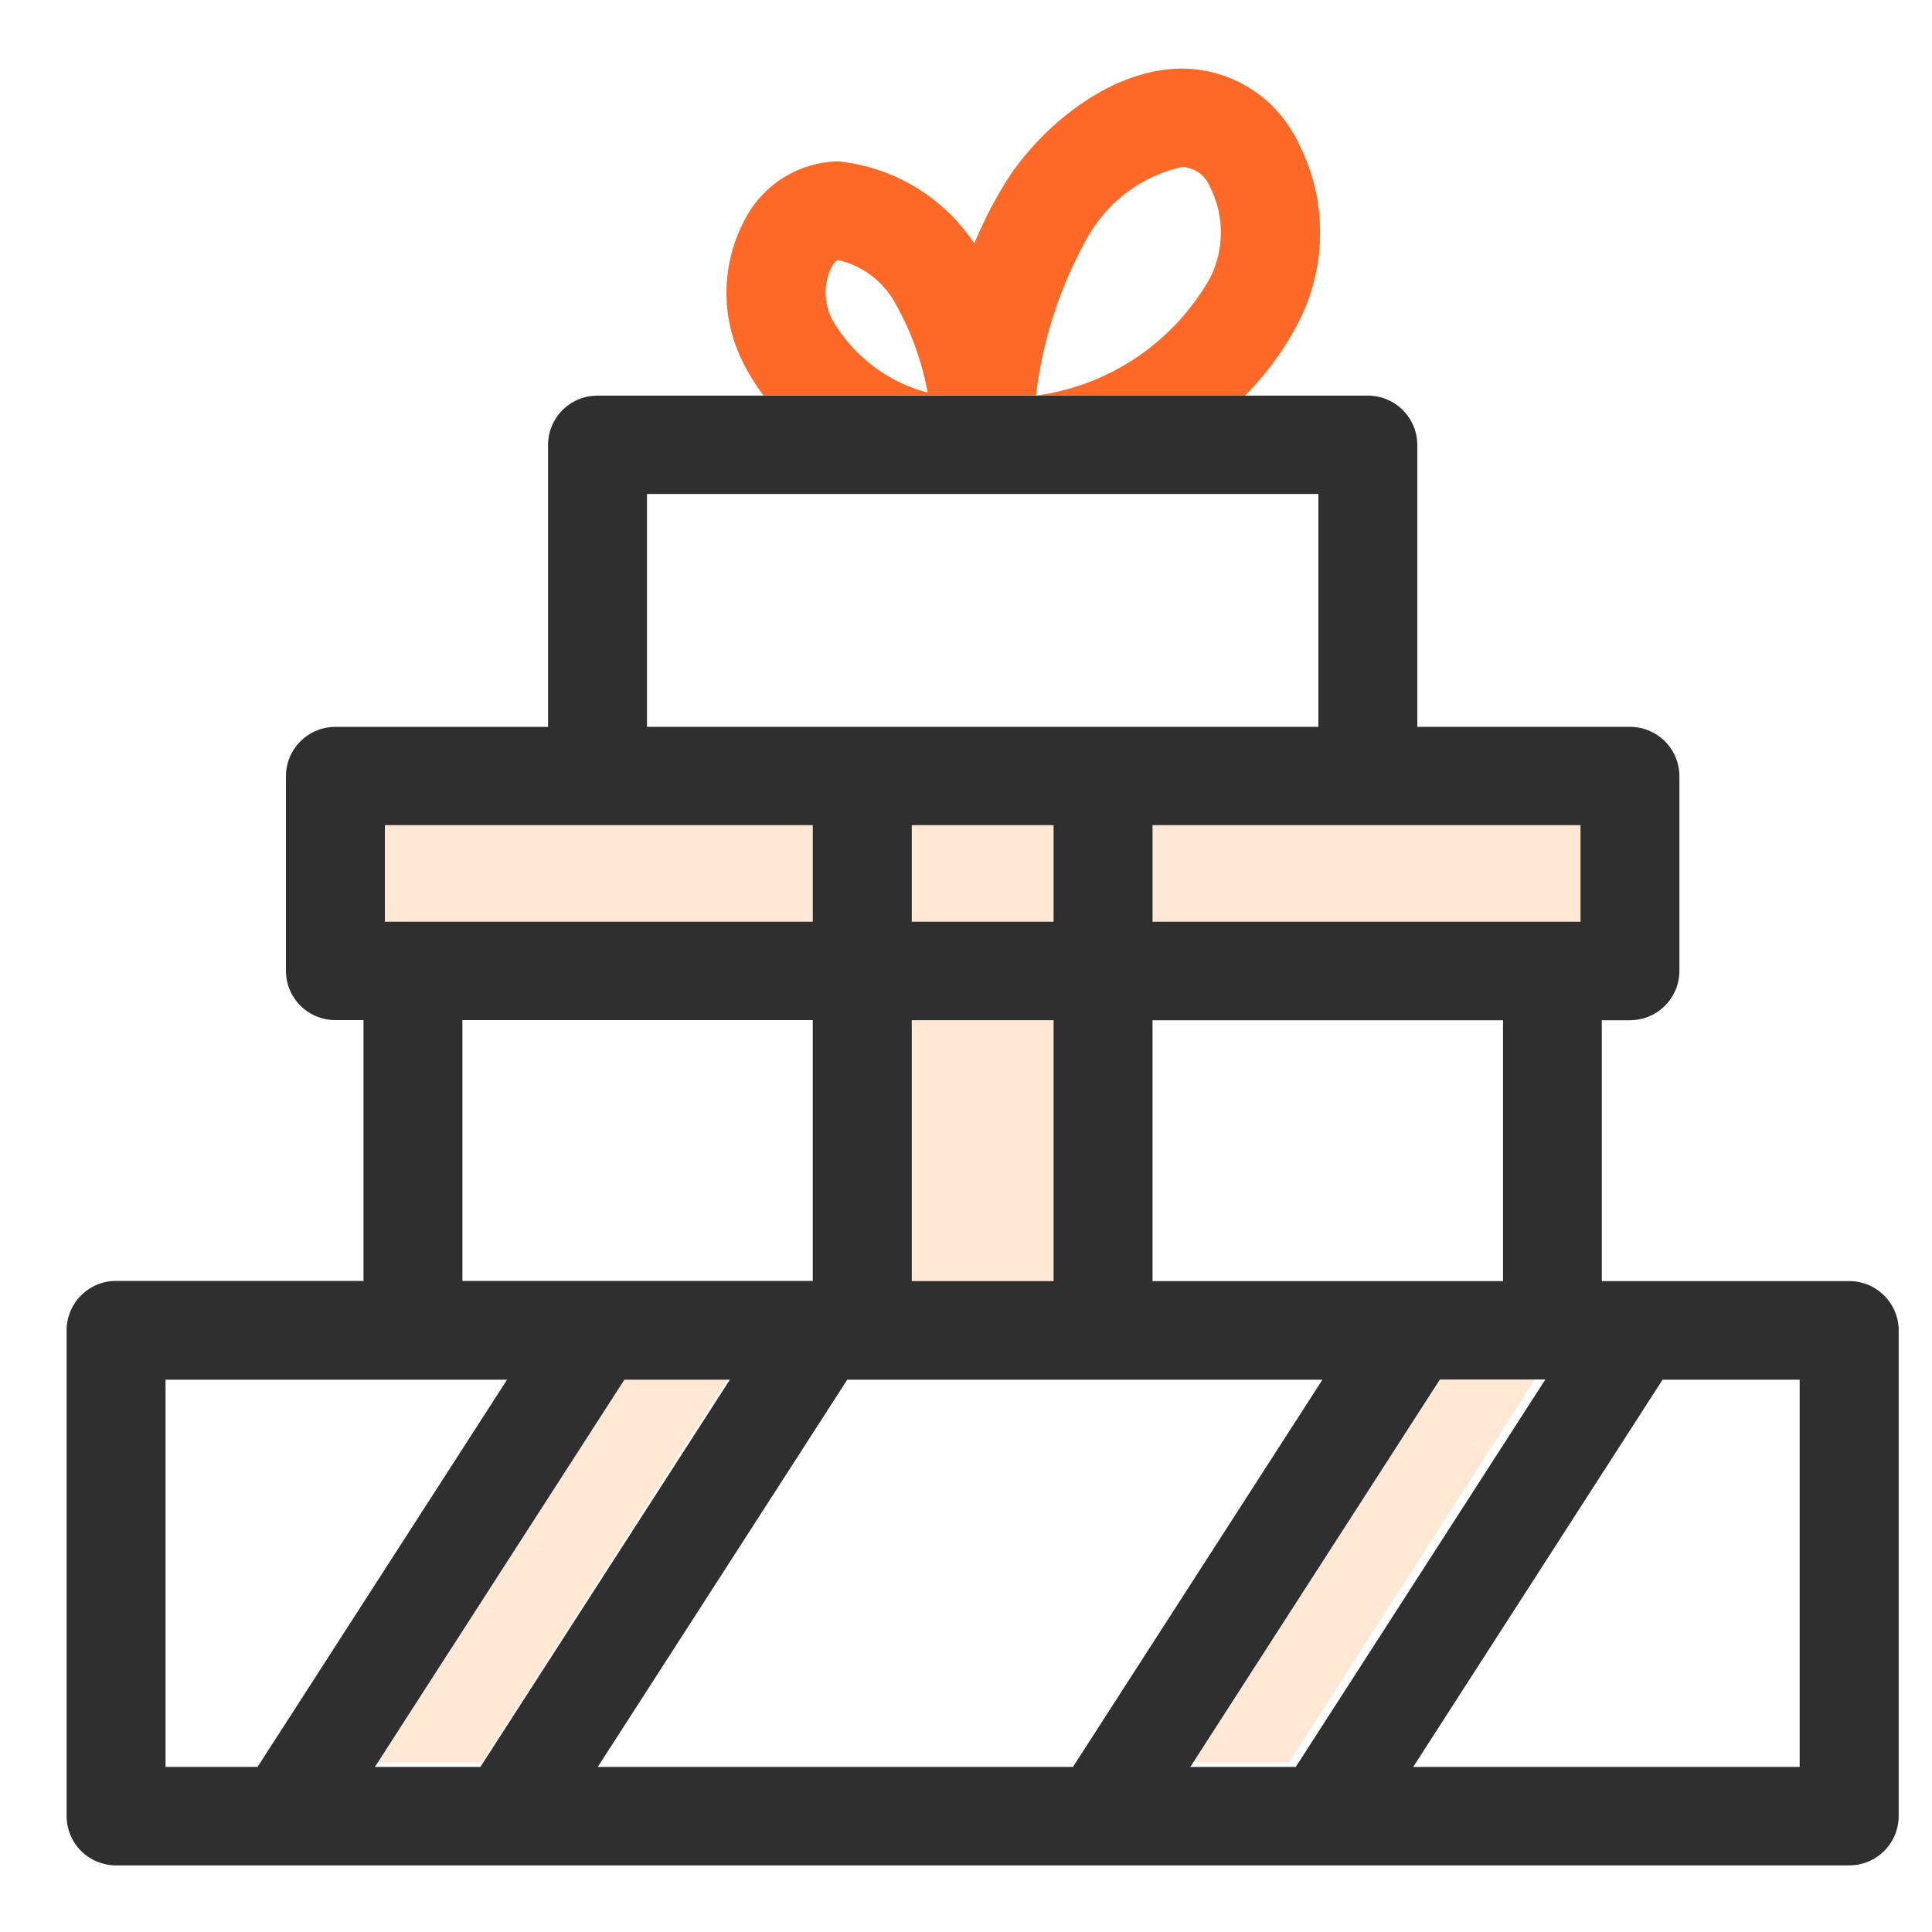 <svg xmlns="http://www.w3.org/2000/svg" xmlns:xlink="http://www.w3.org/1999/xlink" width="58" height="58" viewBox="0 0 58 58">
  <defs>
    <clipPath id="clip-path">
      <rect id="사각형_2561" data-name="사각형 2561" width="55" height="54" fill="none"/>
    </clipPath>
  </defs>
  <g id="그룹_3683" data-name="그룹 3683" transform="translate(-1303 -699)">
    <rect id="사각형_3011" data-name="사각형 3011" width="58" height="58" transform="translate(1303 699)" fill="#fff"/>
    <g id="그룹_3662" data-name="그룹 3662" transform="translate(1305 701)">
      <rect id="사각형_2557" data-name="사각형 2557" width="4.428" height="8.186" transform="translate(25.287 28.409)" fill="#ffe8d4"/>
      <rect id="사각형_2558" data-name="사각형 2558" width="4.428" height="3.033" transform="translate(25.287 22.713)" fill="#ffe8d4"/>
      <rect id="사각형_2559" data-name="사각형 2559" width="13.364" height="3.029" transform="translate(9.437 22.713)" fill="#ffe8d4"/>
      <rect id="사각형_2560" data-name="사각형 2560" width="13.367" height="3.033" transform="translate(32.199 22.713)" fill="#ffe8d4"/>
      <path id="패스_3273" data-name="패스 3273" d="M42.876,41.195,35.084,53.35h3.288l7.8-12.155Z" transform="translate(-1.674 -2.439)" fill="#ffe8d4"/>
      <path id="패스_3274" data-name="패스 3274" d="M17.414,41.2,9.625,53.349h3.3L20.708,41.2Z" transform="translate(-0.459 -2.439)" fill="#ffe8d4"/>
      <g id="그룹_3364" data-name="그룹 3364" transform="translate(0 0)">
        <g id="그룹_3363" data-name="그룹 3363" clip-path="url(#clip-path)">
          <path id="패스_3275" data-name="패스 3275" d="M53.516,36.906H46.088V29.074h.844A1.483,1.483,0,0,0,48.417,27.6V21.744a1.483,1.483,0,0,0-1.485-1.477H40.548V11.8a1.483,1.483,0,0,0-1.485-1.477H15.938A1.483,1.483,0,0,0,14.453,11.8v8.468H8.068a1.483,1.483,0,0,0-1.484,1.477v5.852A1.482,1.482,0,0,0,8.069,29.07h.843V36.9H1.485A1.483,1.483,0,0,0,0,38.383V52.969a1.482,1.482,0,0,0,1.485,1.477H53.515A1.483,1.483,0,0,0,55,52.969V38.383a1.483,1.483,0,0,0-1.484-1.477M45.448,23.217l0,2.9H32.6v-2.9ZM43.122,36.906H32.6V29.074H43.122ZM37.579,13.275v6.992H17.423V13.275ZM25.372,23.217H29.63v2.9H25.372Zm0,5.856H29.63v7.832H25.372M9.554,23.217H22.4v2.9H9.554ZM22.4,36.9H11.882V29.07H22.4ZM2.97,51.49V39.866H13.222L5.732,51.49Zm6.285,0,7.489-11.624h3.167L12.422,51.49Zm6.691,0,7.489-11.624H37.7L30.211,51.49Zm17.788,0,7.492-11.63h3.166L36.9,51.49Zm6.692,0,7.485-11.624h4.116l0,11.624Z" transform="translate(0 -0.446)" fill="#2f2f2f"/>
          <path id="패스_3276" data-name="패스 3276" d="M31.493,4.979a4.317,4.317,0,0,1,2.791-2.025v0a.94.94,0,0,1,.832.6A3.015,3.015,0,0,1,35.1,6.317a7.08,7.08,0,0,1-5.209,3.5h6.278a8.963,8.963,0,0,0,1.577-2.149,5.906,5.906,0,0,0-.033-5.549A3.87,3.87,0,0,0,34.286,0C32.1,0,30,1.778,28.967,3.433a13.1,13.1,0,0,0-.928,1.817,5.57,5.57,0,0,0-4.1-2.466A3.233,3.233,0,0,0,21.169,4.5a4.663,4.663,0,0,0-.039,4.387,6.547,6.547,0,0,0,.579.924h8.183a12.763,12.763,0,0,1,1.6-4.835M23.786,7.555a1.747,1.747,0,0,1-.025-1.608c.092-.148.154-.191.192-.2A2.636,2.636,0,0,1,25.63,6.98a8.521,8.521,0,0,1,1.009,2.746,4.677,4.677,0,0,1-2.853-2.171" transform="translate(-0.792 0.059)" fill="#ff6927"/>
        </g>
      </g>
    </g>
  </g>
</svg>

